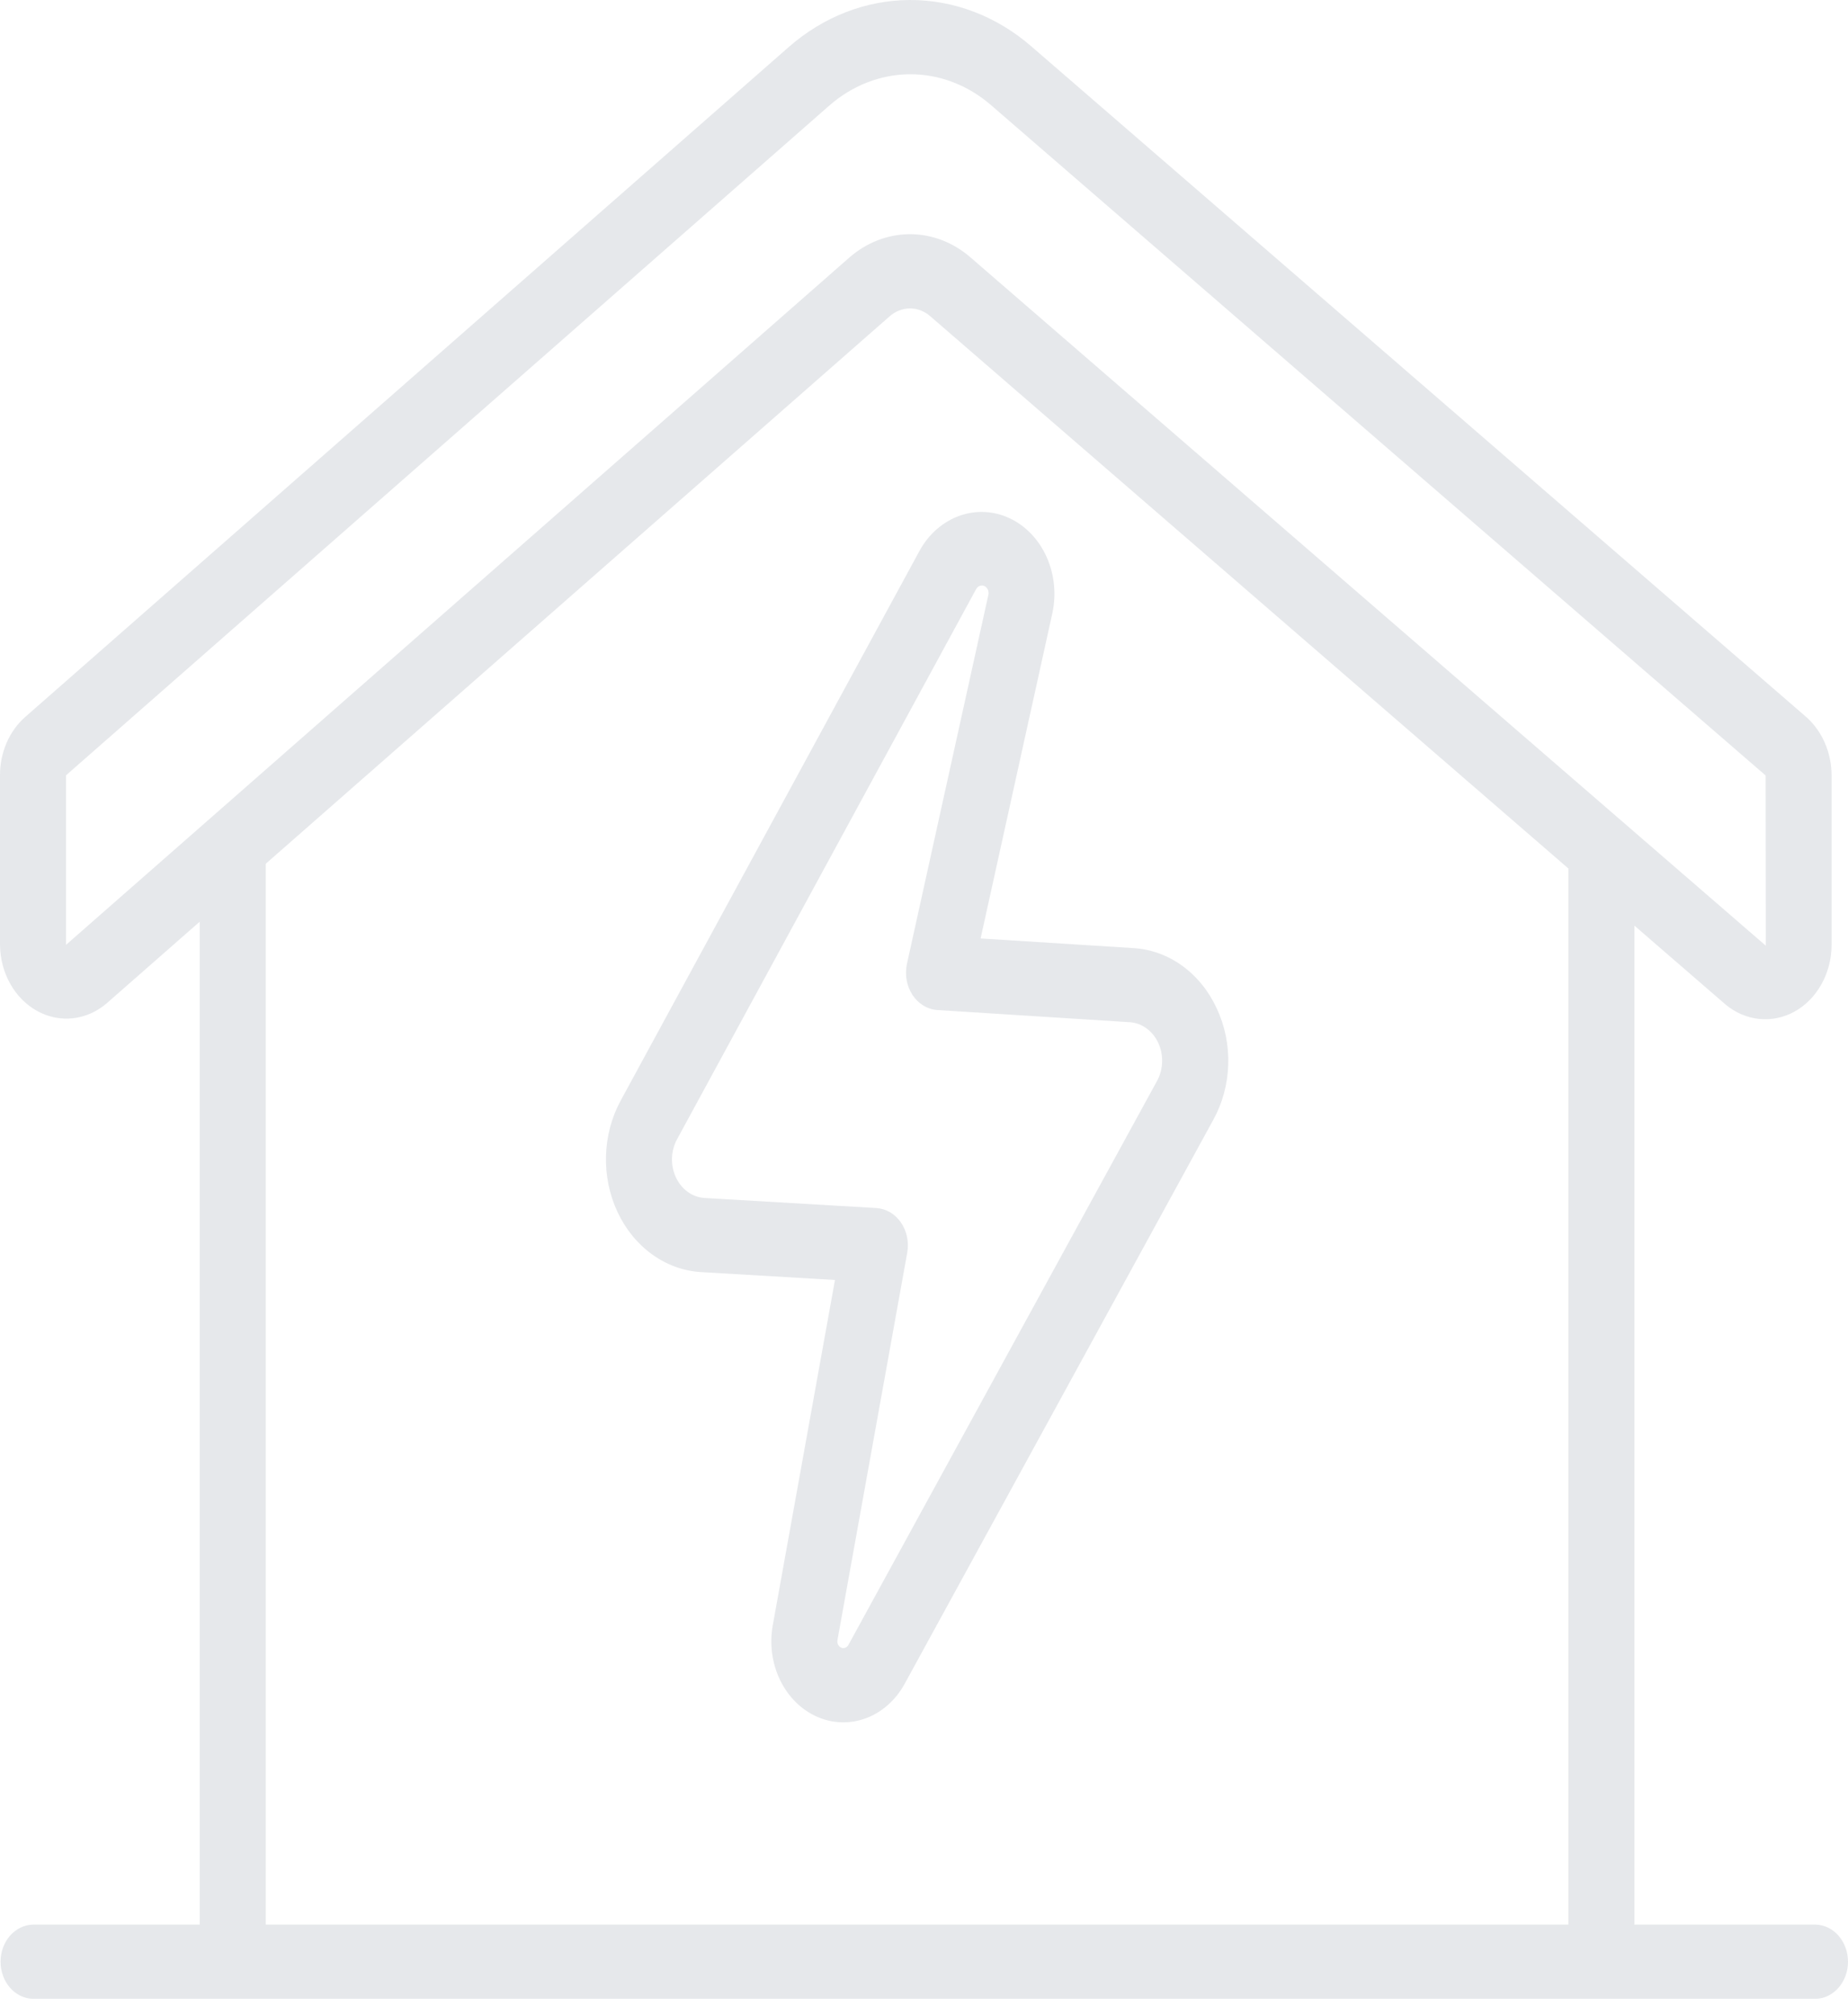 <svg class="absolute bottom-0 left-4" xmlns="http://www.w3.org/2000/svg" width="89" height="97" viewBox="0 0 89 97" fill="none" style="
"><path opacity="0.1" fill-rule="evenodd" clip-rule="evenodd" d="M78.713 92.658H87.442C87.858 92.668 88.254 92.86 88.545 93.194C88.837 93.528 89 93.977 89 94.445C89 94.913 88.837 95.362 88.545 95.696C88.254 96.03 87.858 96.222 87.442 96.231H1.59C1.173 96.223 0.776 96.032 0.483 95.698C0.191 95.363 0.027 94.913 0.027 94.445C0.027 93.976 0.191 93.527 0.483 93.192C0.776 92.858 1.173 92.666 1.59 92.658H9.618V44.374L5.136 48.305C4.665 48.709 4.102 48.957 3.513 49.023C2.923 49.088 2.328 48.968 1.796 48.676C1.263 48.384 0.813 47.932 0.496 47.369C0.179 46.806 0.007 46.156 1.51004e-05 45.489V37.326C-0.001 36.783 0.108 36.246 0.32 35.758C0.532 35.27 0.841 34.843 1.223 34.51L37.976 2.273C39.644 0.808 41.697 0.008 43.814 5.90588e-05C45.93 -0.008 47.989 0.776 49.665 2.229L86.97 34.503C87.355 34.838 87.666 35.266 87.881 35.757C88.096 36.247 88.209 36.786 88.21 37.333L88.21 45.519C88.203 46.183 88.033 46.832 87.717 47.394C87.402 47.956 86.955 48.408 86.425 48.702C85.894 48.995 85.302 49.117 84.714 49.055C84.126 48.993 83.564 48.75 83.091 48.351L78.713 44.563V92.658ZM3.18 37.326V45.489L40.891 12.411C41.725 11.679 42.752 11.279 43.81 11.275C44.868 11.271 45.897 11.662 46.735 12.389L85.031 45.521L85.04 45.526L85.031 37.333L47.725 5.059C46.607 4.092 45.235 3.57 43.824 3.575C42.413 3.581 41.044 4.113 39.932 5.089L3.18 37.326ZM42.847 15.227L12.798 41.585L12.798 92.658H75.533V41.812L44.795 15.219C44.516 14.977 44.172 14.848 43.82 14.849C43.468 14.851 43.126 14.984 42.847 15.227ZM56.938 46.497C57.642 47.007 58.215 47.715 58.599 48.551C58.991 49.383 59.182 50.316 59.152 51.257C59.123 52.198 58.875 53.114 58.432 53.913L43.568 81.066C43.141 81.845 42.483 82.431 41.711 82.72C40.938 83.009 40.1 82.984 39.342 82.648C38.585 82.312 37.957 81.687 37.568 80.883C37.179 80.079 37.055 79.147 37.216 78.25L40.212 61.623L33.763 61.244C32.927 61.195 32.117 60.903 31.412 60.396C30.706 59.889 30.13 59.185 29.74 58.352C29.35 57.52 29.158 56.588 29.185 55.648C29.211 54.708 29.455 53.791 29.891 52.988L44.3 26.491C44.742 25.701 45.42 25.113 46.211 24.831C47.003 24.549 47.858 24.591 48.624 24.951C49.391 25.311 50.019 25.965 50.397 26.796C50.775 27.627 50.878 28.581 50.689 29.49L47.226 45.181L54.588 45.646C55.424 45.694 56.235 45.988 56.938 46.497ZM40.861 79.191L55.724 52.039L55.724 52.039C55.874 51.765 55.958 51.453 55.968 51.131C55.978 50.81 55.913 50.492 55.781 50.207C55.649 49.922 55.453 49.681 55.212 49.507C54.972 49.332 54.696 49.231 54.41 49.213L45.131 48.626C44.898 48.61 44.672 48.536 44.467 48.411C44.262 48.285 44.084 48.111 43.946 47.9C43.807 47.689 43.711 47.447 43.665 47.19C43.618 46.933 43.623 46.667 43.677 46.412L47.602 28.63C47.618 28.547 47.608 28.46 47.573 28.384C47.538 28.309 47.481 28.249 47.411 28.216C47.341 28.184 47.263 28.179 47.19 28.205C47.118 28.23 47.056 28.283 47.014 28.355L32.605 54.852C32.456 55.126 32.373 55.44 32.363 55.761C32.354 56.083 32.42 56.401 32.553 56.686C32.687 56.971 32.884 57.211 33.125 57.385C33.366 57.558 33.643 57.658 33.929 57.675L42.219 58.161C42.447 58.177 42.669 58.247 42.871 58.366C43.072 58.486 43.249 58.653 43.389 58.855C43.528 59.057 43.628 59.291 43.681 59.541C43.733 59.79 43.738 60.049 43.694 60.3L40.332 78.959C40.319 79.033 40.329 79.111 40.362 79.178C40.394 79.245 40.447 79.296 40.51 79.324C40.573 79.352 40.643 79.353 40.707 79.329C40.771 79.305 40.826 79.256 40.861 79.191Z" fill="#041739"></path></svg>
